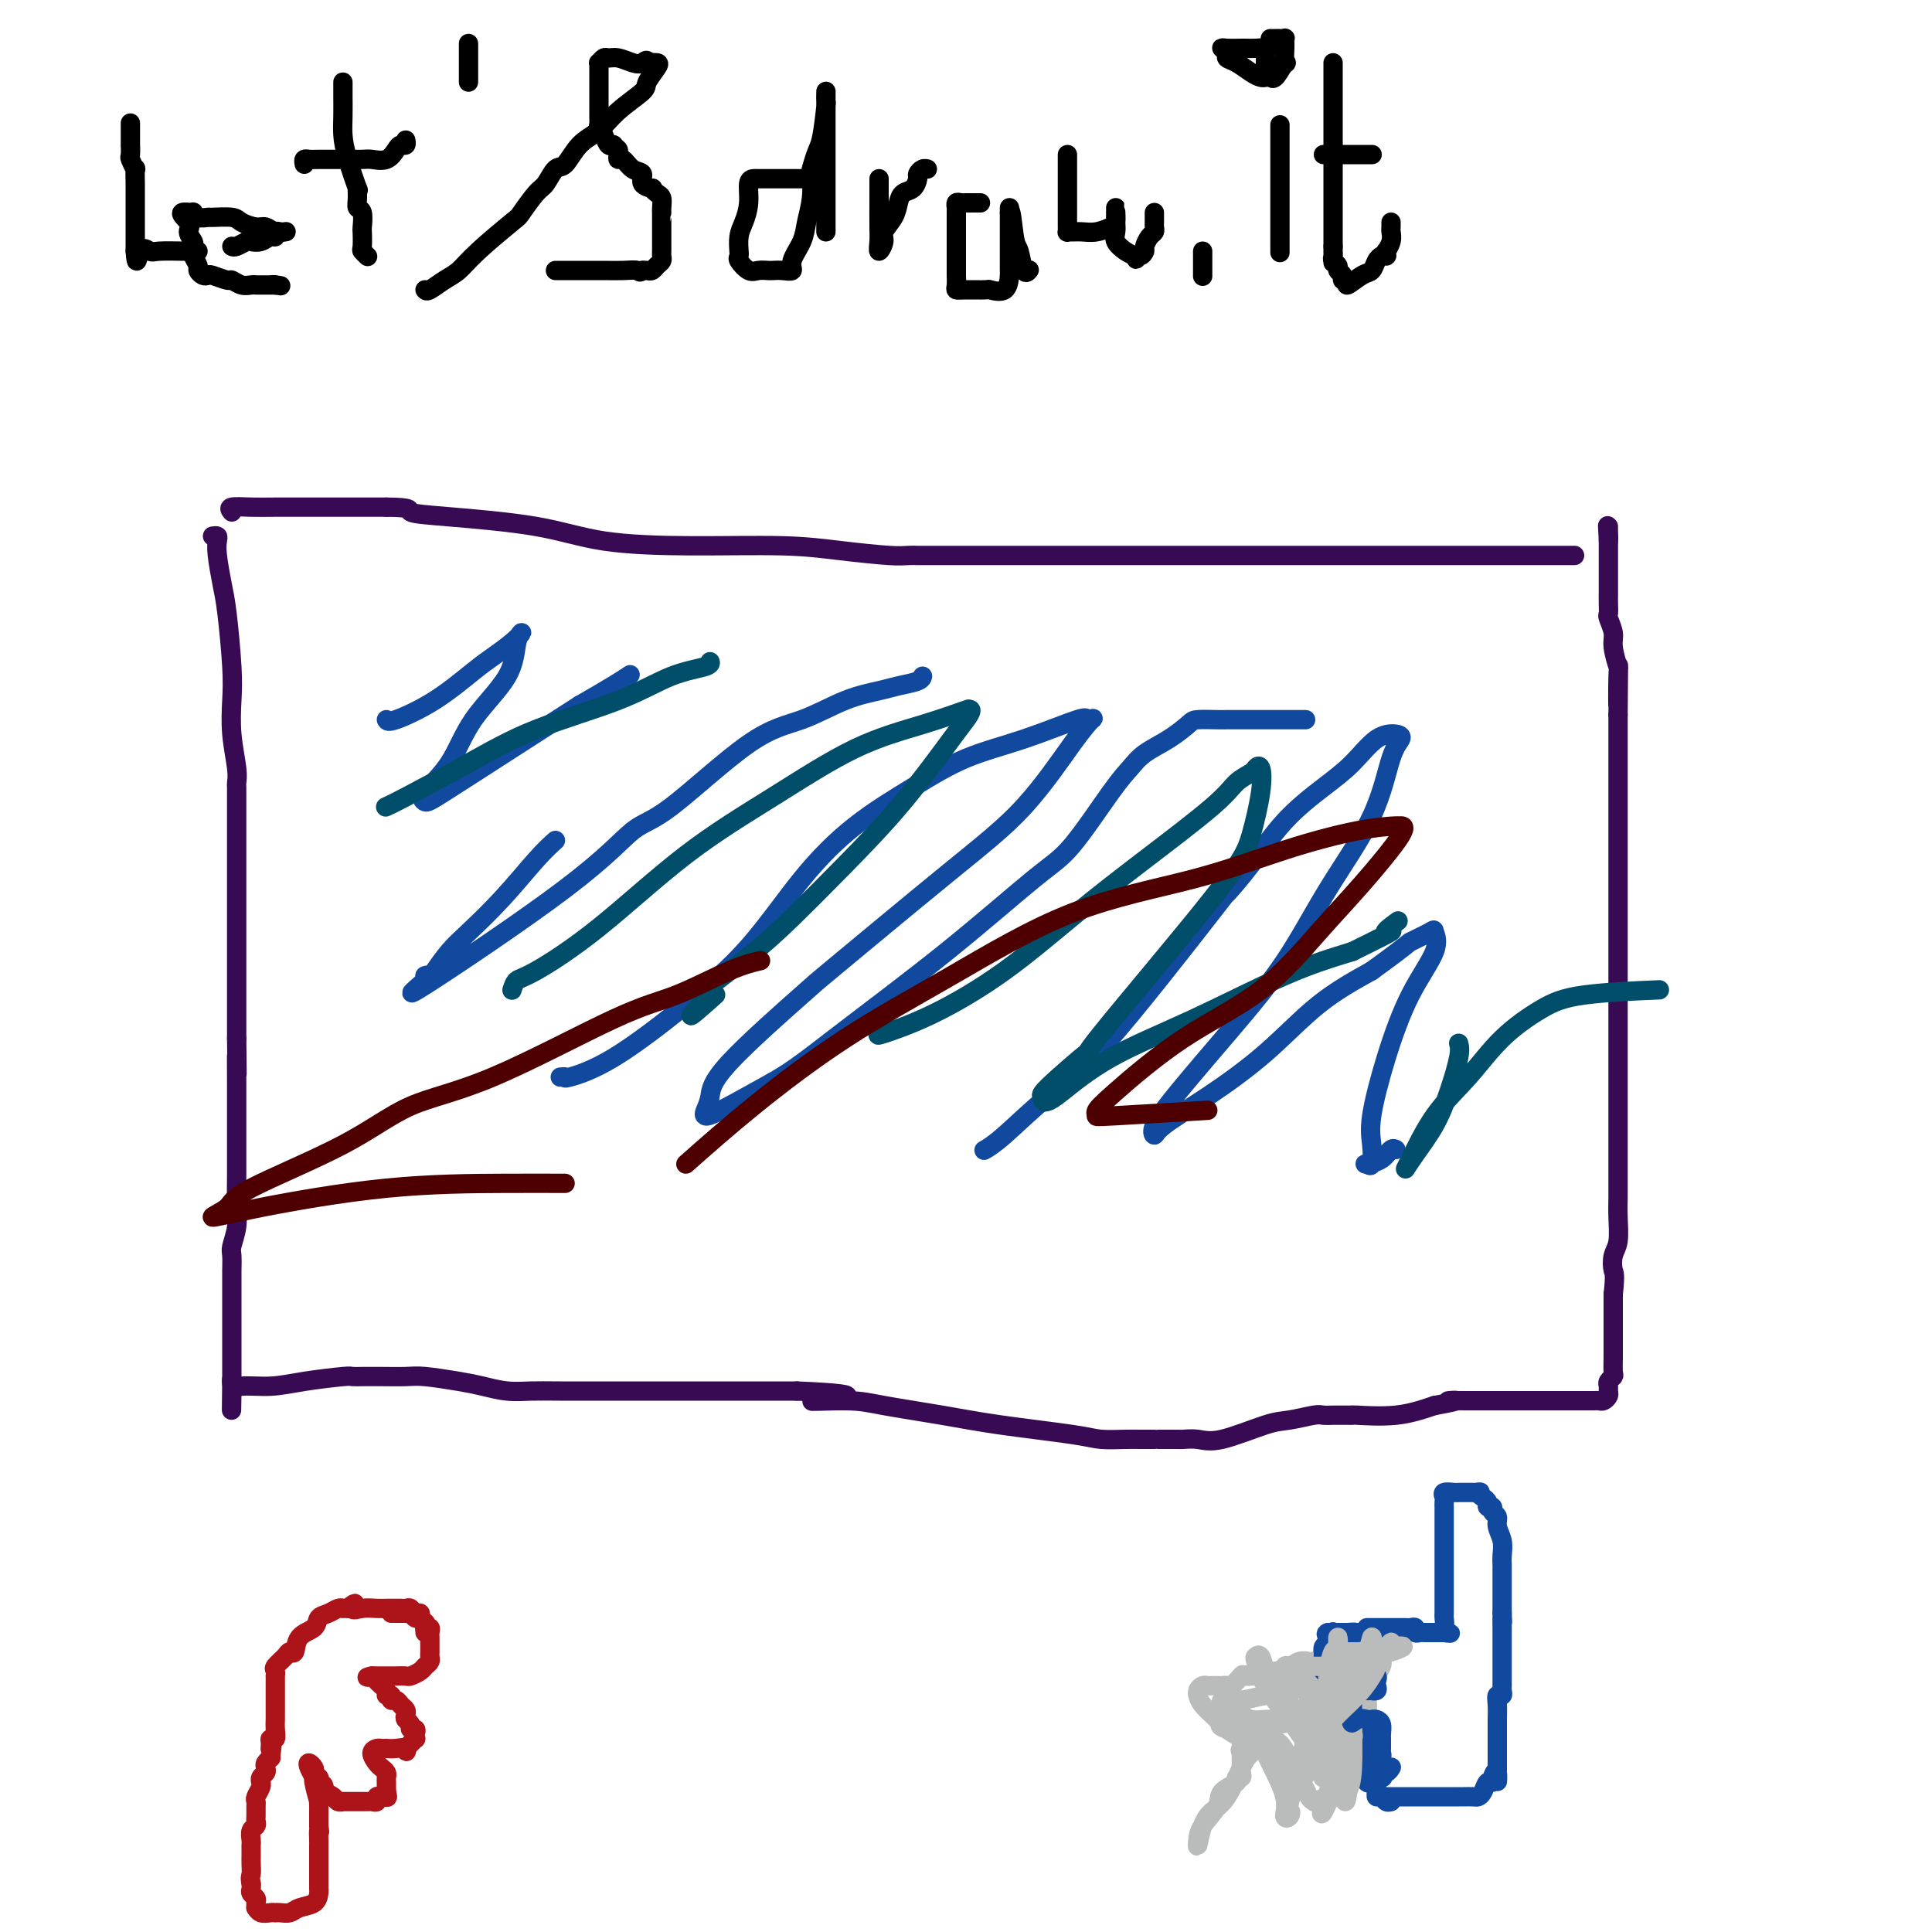 <svg viewBox='0 0 400 400' version='1.1' xmlns='http://www.w3.org/2000/svg' xmlns:xlink='http://www.w3.org/1999/xlink'><g fill='none' stroke='#000000' stroke-width='4' stroke-linecap='round' stroke-linejoin='round'><path d='M27,26c-0.001,-0.468 -0.001,-0.937 0,0c0.001,0.937 0.004,3.279 0,4c-0.004,0.721 -0.015,-0.177 0,0c0.015,0.177 0.057,1.431 0,2c-0.057,0.569 -0.211,0.453 0,1c0.211,0.547 0.789,1.756 1,2c0.211,0.244 0.057,-0.479 0,0c-0.057,0.479 -0.015,2.159 0,3c0.015,0.841 0.004,0.841 0,1c-0.004,0.159 -0.001,0.475 0,1c0.001,0.525 0.000,1.258 0,2c-0.000,0.742 -0.000,1.494 0,2c0.000,0.506 0.000,0.765 0,1c-0.000,0.235 -0.000,0.444 0,1c0.000,0.556 0.000,1.458 0,2c-0.000,0.542 -0.000,0.723 0,1c0.000,0.277 0.000,0.652 0,1c-0.000,0.348 -0.000,0.671 0,1c0.000,0.329 0.000,0.665 0,1'/><path d='M28,52c0.273,4.022 0.455,1.078 1,0c0.545,-1.078 1.451,-0.289 2,0c0.549,0.289 0.739,0.077 2,0c1.261,-0.077 3.592,-0.021 5,0c1.408,0.021 1.893,0.006 2,0c0.107,-0.006 -0.163,-0.001 0,0c0.163,0.001 0.761,0.000 1,0c0.239,-0.000 0.120,-0.000 0,0'/><path d='M48,51c0.214,0.111 0.428,0.222 1,0c0.572,-0.222 1.502,-0.776 2,-1c0.498,-0.224 0.563,-0.116 1,0c0.437,0.116 1.244,0.241 2,0c0.756,-0.241 1.460,-0.849 2,-1c0.540,-0.151 0.917,0.155 1,0c0.083,-0.155 -0.127,-0.773 0,-1c0.127,-0.227 0.592,-0.065 1,0c0.408,0.065 0.760,0.032 1,0c0.240,-0.032 0.369,-0.064 0,0c-0.369,0.064 -1.237,0.224 -2,0c-0.763,-0.224 -1.420,-0.830 -2,-1c-0.580,-0.170 -1.082,0.098 -2,0c-0.918,-0.098 -2.253,-0.561 -3,-1c-0.747,-0.439 -0.908,-0.853 -2,-1c-1.092,-0.147 -3.115,-0.025 -4,0c-0.885,0.025 -0.632,-0.046 -1,0c-0.368,0.046 -1.356,0.208 -2,0c-0.644,-0.208 -0.943,-0.787 -1,-1c-0.057,-0.213 0.126,-0.061 0,0c-0.126,0.061 -0.563,0.030 -1,0'/><path d='M39,44c-2.768,-0.413 -0.689,1.055 0,2c0.689,0.945 -0.013,1.365 0,2c0.013,0.635 0.739,1.483 1,2c0.261,0.517 0.055,0.702 0,1c-0.055,0.298 0.041,0.711 0,1c-0.041,0.289 -0.218,0.456 0,1c0.218,0.544 0.830,1.465 1,2c0.170,0.535 -0.101,0.683 0,1c0.101,0.317 0.576,0.802 1,1c0.424,0.198 0.799,0.109 1,0c0.201,-0.109 0.228,-0.240 1,0c0.772,0.240 2.288,0.849 3,1c0.712,0.151 0.621,-0.156 1,0c0.379,0.156 1.229,0.774 2,1c0.771,0.226 1.463,0.061 2,0c0.537,-0.061 0.917,-0.016 1,0c0.083,0.016 -0.133,0.004 0,0c0.133,-0.004 0.613,-0.001 1,0c0.387,0.001 0.681,0.000 1,0c0.319,-0.000 0.663,-0.000 1,0c0.337,0.000 0.669,0.000 1,0'/><path d='M57,59c2.178,0.311 0.622,0.089 0,0c-0.622,-0.089 -0.311,-0.044 0,0'/><path d='M71,17c0.001,0.828 0.002,1.656 0,2c-0.002,0.344 -0.007,0.202 0,1c0.007,0.798 0.026,2.534 0,4c-0.026,1.466 -0.098,2.661 0,4c0.098,1.339 0.365,2.821 1,5c0.635,2.179 1.638,5.054 2,6c0.362,0.946 0.083,-0.037 0,0c-0.083,0.037 0.030,1.093 0,2c-0.030,0.907 -0.204,1.665 0,2c0.204,0.335 0.786,0.246 1,1c0.214,0.754 0.061,2.349 0,3c-0.061,0.651 -0.030,0.357 0,1c0.030,0.643 0.060,2.224 0,3c-0.060,0.776 -0.208,0.747 0,1c0.208,0.253 0.774,0.786 1,1c0.226,0.214 0.113,0.107 0,0'/><path d='M63,34c-0.085,-0.423 -0.171,-0.845 0,-1c0.171,-0.155 0.597,-0.042 1,0c0.403,0.042 0.783,0.013 2,0c1.217,-0.013 3.271,-0.010 5,0c1.729,0.010 3.131,0.027 4,0c0.869,-0.027 1.203,-0.097 2,0c0.797,0.097 2.056,0.362 3,0c0.944,-0.362 1.573,-1.351 2,-2c0.427,-0.649 0.650,-0.957 1,-1c0.350,-0.043 0.825,0.181 1,0c0.175,-0.181 0.050,-0.766 0,-1c-0.050,-0.234 -0.025,-0.117 0,0'/><path d='M97,9c0.000,0.612 0.000,1.225 0,2c0.000,0.775 0.000,1.713 0,2c0.000,0.287 0.000,-0.077 0,0c-0.000,0.077 0.000,0.595 0,1c0.000,0.405 0.000,0.697 0,1c0.000,0.303 0.000,0.617 0,1c0.000,0.383 0.000,0.834 0,1c0.000,0.166 0.000,0.047 0,0c0.000,-0.047 0.000,-0.024 0,0'/><path d='M88,60c0.156,0.186 0.312,0.372 1,0c0.688,-0.372 1.909,-1.301 3,-2c1.091,-0.699 2.053,-1.168 3,-2c0.947,-0.832 1.878,-2.028 4,-4c2.122,-1.972 5.436,-4.722 7,-6c1.564,-1.278 1.377,-1.085 2,-2c0.623,-0.915 2.056,-2.937 3,-4c0.944,-1.063 1.400,-1.165 2,-2c0.600,-0.835 1.344,-2.403 2,-3c0.656,-0.597 1.224,-0.223 2,-1c0.776,-0.777 1.761,-2.707 3,-4c1.239,-1.293 2.731,-1.950 4,-3c1.269,-1.050 2.313,-2.491 4,-4c1.687,-1.509 4.016,-3.084 5,-4c0.984,-0.916 0.625,-1.173 1,-2c0.375,-0.827 1.486,-2.223 2,-3c0.514,-0.777 0.433,-0.936 0,-1c-0.433,-0.064 -1.216,-0.032 -2,0'/><path d='M134,13c0.009,-0.945 -0.470,-0.307 -1,0c-0.530,0.307 -1.113,0.282 -2,0c-0.887,-0.282 -2.080,-0.823 -3,-1c-0.920,-0.177 -1.567,0.008 -2,0c-0.433,-0.008 -0.652,-0.209 -1,0c-0.348,0.209 -0.825,0.830 -1,1c-0.175,0.170 -0.047,-0.110 0,0c0.047,0.110 0.013,0.611 0,1c-0.013,0.389 -0.003,0.667 0,1c0.003,0.333 0.001,0.723 0,1c-0.001,0.277 -0.000,0.442 0,1c0.000,0.558 0.000,1.510 0,2c-0.000,0.490 0.000,0.517 0,1c-0.000,0.483 -0.001,1.420 0,2c0.001,0.580 0.003,0.802 0,1c-0.003,0.198 -0.012,0.372 0,1c0.012,0.628 0.045,1.710 0,2c-0.045,0.290 -0.167,-0.211 0,0c0.167,0.211 0.622,1.134 1,2c0.378,0.866 0.679,1.676 1,2c0.321,0.324 0.660,0.162 1,0'/><path d='M127,30c0.688,0.803 0.908,0.811 1,1c0.092,0.189 0.057,0.561 0,1c-0.057,0.439 -0.137,0.947 0,1c0.137,0.053 0.489,-0.350 1,0c0.511,0.350 1.180,1.452 2,2c0.820,0.548 1.792,0.542 2,1c0.208,0.458 -0.347,1.379 0,2c0.347,0.621 1.596,0.944 2,1c0.404,0.056 -0.035,-0.153 0,0c0.035,0.153 0.545,0.668 1,1c0.455,0.332 0.854,0.482 1,1c0.146,0.518 0.039,1.404 0,2c-0.039,0.596 -0.010,0.900 0,1c0.010,0.100 0.003,-0.006 0,0c-0.003,0.006 -0.001,0.124 0,1c0.001,0.876 -0.000,2.511 0,3c0.000,0.489 0.001,-0.167 0,0c-0.001,0.167 -0.003,1.158 0,2c0.003,0.842 0.012,1.536 0,2c-0.012,0.464 -0.045,0.699 0,1c0.045,0.301 0.167,0.669 0,1c-0.167,0.331 -0.622,0.625 -1,1c-0.378,0.375 -0.679,0.832 -1,1c-0.321,0.168 -0.663,0.048 -1,0c-0.337,-0.048 -0.668,-0.024 -1,0'/><path d='M133,56c-0.709,0.619 -0.480,0.166 -1,0c-0.520,-0.166 -1.789,-0.044 -3,0c-1.211,0.044 -2.366,0.012 -4,0c-1.634,-0.012 -3.748,-0.003 -5,0c-1.252,0.003 -1.642,0.001 -2,0c-0.358,-0.001 -0.684,-0.000 -1,0c-0.316,0.000 -0.624,0.000 -1,0c-0.376,-0.000 -0.822,-0.000 -1,0c-0.178,0.000 -0.089,0.000 0,0'/><path d='M168,37c0.098,-0.000 0.197,-0.000 0,0c-0.197,0.000 -0.689,0.000 -1,0c-0.311,-0.000 -0.440,-0.000 -1,0c-0.560,0.000 -1.551,0.000 -2,0c-0.449,-0.000 -0.358,-0.000 -1,0c-0.642,0.000 -2.018,0.001 -3,0c-0.982,-0.001 -1.569,-0.003 -2,0c-0.431,0.003 -0.707,0.010 -1,0c-0.293,-0.010 -0.604,-0.037 -1,0c-0.396,0.037 -0.877,0.137 -1,1c-0.123,0.863 0.110,2.489 0,4c-0.110,1.511 -0.565,2.905 -1,4c-0.435,1.095 -0.850,1.889 -1,3c-0.150,1.111 -0.034,2.540 0,3c0.034,0.460 -0.013,-0.048 0,0c0.013,0.048 0.087,0.654 0,1c-0.087,0.346 -0.336,0.433 0,1c0.336,0.567 1.258,1.616 2,2c0.742,0.384 1.303,0.104 2,0c0.697,-0.104 1.530,-0.032 2,0c0.470,0.032 0.578,0.025 1,0c0.422,-0.025 1.160,-0.067 2,0c0.840,0.067 1.784,0.242 2,0c0.216,-0.242 -0.296,-0.902 0,-2c0.296,-1.098 1.399,-2.635 2,-4c0.601,-1.365 0.700,-2.560 1,-4c0.300,-1.440 0.800,-3.126 1,-5c0.200,-1.874 0.100,-3.937 0,-6'/><path d='M168,35c1.011,-3.880 1.539,-4.081 2,-6c0.461,-1.919 0.856,-5.555 1,-7c0.144,-1.445 0.039,-0.698 0,-1c-0.039,-0.302 -0.010,-1.652 0,-2c0.010,-0.348 0.003,0.308 0,1c-0.003,0.692 -0.001,1.422 0,3c0.001,1.578 0.000,4.006 0,7c-0.000,2.994 -0.000,6.554 0,9c0.000,2.446 0.000,3.779 0,5c-0.000,1.221 -0.000,2.329 0,3c0.000,0.671 0.000,0.906 0,1c-0.000,0.094 -0.000,0.047 0,0'/><path d='M182,37c0.000,0.757 0.000,1.514 0,2c-0.000,0.486 -0.001,0.700 0,1c0.001,0.300 0.005,0.687 0,2c-0.005,1.313 -0.017,3.552 0,5c0.017,1.448 0.064,2.106 0,3c-0.064,0.894 -0.238,2.024 0,2c0.238,-0.024 0.889,-1.201 1,-2c0.111,-0.799 -0.318,-1.221 0,-2c0.318,-0.779 1.381,-1.914 2,-3c0.619,-1.086 0.792,-2.122 1,-3c0.208,-0.878 0.451,-1.598 1,-2c0.549,-0.402 1.405,-0.486 2,-1c0.595,-0.514 0.930,-1.458 1,-2c0.070,-0.542 -0.125,-0.681 0,-1c0.125,-0.319 0.570,-0.817 1,-1c0.430,-0.183 0.847,-0.049 1,0c0.153,0.049 0.044,0.014 0,0c-0.044,-0.014 -0.022,-0.007 0,0'/><path d='M203,42c-0.190,-0.001 -0.380,-0.001 -1,0c-0.620,0.001 -1.669,0.004 -2,0c-0.331,-0.004 0.055,-0.015 0,0c-0.055,0.015 -0.551,0.054 -1,0c-0.449,-0.054 -0.852,-0.203 -1,0c-0.148,0.203 -0.040,0.759 0,1c0.040,0.241 0.011,0.168 0,1c-0.011,0.832 -0.003,2.569 0,4c0.003,1.431 -0.000,2.555 0,4c0.000,1.445 0.004,3.210 0,4c-0.004,0.790 -0.014,0.604 0,1c0.014,0.396 0.054,1.373 0,2c-0.054,0.627 -0.200,0.903 0,1c0.200,0.097 0.747,0.015 2,0c1.253,-0.015 3.211,0.036 4,0c0.789,-0.036 0.407,-0.160 1,0c0.593,0.160 2.159,0.603 3,0c0.841,-0.603 0.957,-2.252 1,-3c0.043,-0.748 0.011,-0.593 0,-1c-0.011,-0.407 -0.003,-1.375 0,-2c0.003,-0.625 0.001,-0.908 0,-2c-0.001,-1.092 -0.000,-2.994 0,-4c0.000,-1.006 0.000,-1.117 0,-2c-0.000,-0.883 -0.000,-2.538 0,-3c0.000,-0.462 0.000,0.269 0,1'/><path d='M209,44c0.332,-1.460 0.664,2.891 1,5c0.336,2.109 0.678,1.978 1,3c0.322,1.022 0.625,3.198 1,4c0.375,0.802 0.821,0.229 1,0c0.179,-0.229 0.089,-0.115 0,0'/><path d='M221,32c-0.000,0.296 -0.000,0.593 0,1c0.000,0.407 0.000,0.925 0,2c-0.000,1.075 -0.000,2.708 0,4c0.000,1.292 0.000,2.245 0,3c-0.000,0.755 -0.001,1.313 0,2c0.001,0.687 0.003,1.505 0,2c-0.003,0.495 -0.010,0.668 0,1c0.010,0.332 0.035,0.822 0,1c-0.035,0.178 -0.132,0.044 0,0c0.132,-0.044 0.494,0.001 1,0c0.506,-0.001 1.155,-0.047 2,0c0.845,0.047 1.887,0.186 3,0c1.113,-0.186 2.298,-0.696 3,-1c0.702,-0.304 0.920,-0.403 1,-1c0.080,-0.597 0.021,-1.692 0,-2c-0.021,-0.308 -0.006,0.172 0,0c0.006,-0.172 0.002,-0.997 0,-1c-0.002,-0.003 -0.002,0.814 0,1c0.002,0.186 0.006,-0.259 0,0c-0.006,0.259 -0.024,1.221 0,2c0.024,0.779 0.089,1.374 0,2c-0.089,0.626 -0.332,1.284 0,2c0.332,0.716 1.238,1.490 2,2c0.762,0.510 1.381,0.755 2,1'/><path d='M235,53c0.575,1.378 0.013,0.324 0,0c-0.013,-0.324 0.522,0.082 1,0c0.478,-0.082 0.899,-0.652 1,-1c0.101,-0.348 -0.116,-0.475 0,-1c0.116,-0.525 0.567,-1.450 1,-2c0.433,-0.550 0.848,-0.725 1,-1c0.152,-0.275 0.041,-0.648 0,-1c-0.041,-0.352 -0.011,-0.682 0,-1c0.011,-0.318 0.003,-0.624 0,-1c-0.003,-0.376 -0.001,-0.822 0,-1c0.001,-0.178 0.000,-0.089 0,0'/><path d='M249,52c0.000,0.324 0.000,0.648 0,1c0.000,0.352 0.000,0.734 0,1c0.000,0.266 -0.000,0.418 0,1c0.000,0.582 0.000,1.595 0,2c0.000,0.405 0.000,0.203 0,0'/><path d='M265,26c0.000,-0.138 0.000,-0.276 0,0c0.000,0.276 0.000,0.964 0,3c0.000,2.036 0.000,5.418 0,8c0.000,2.582 0.000,4.362 0,6c0.000,1.638 0.000,3.132 0,4c0.000,0.868 0.000,1.109 0,2c0.000,0.891 0.000,2.432 0,3c0.000,0.568 0.000,0.162 0,0c0.000,-0.162 0.000,-0.081 0,0'/><path d='M262,14c0.001,-0.447 0.002,-0.894 0,-1c-0.002,-0.106 -0.006,0.129 0,0c0.006,-0.129 0.023,-0.623 0,-1c-0.023,-0.377 -0.084,-0.637 0,-1c0.084,-0.363 0.314,-0.829 0,-1c-0.314,-0.171 -1.171,-0.047 -2,0c-0.829,0.047 -1.630,0.015 -2,0c-0.370,-0.015 -0.311,-0.015 -1,0c-0.689,0.015 -2.127,0.045 -3,0c-0.873,-0.045 -1.181,-0.163 -1,0c0.181,0.163 0.850,0.608 1,1c0.150,0.392 -0.220,0.732 0,1c0.220,0.268 1.029,0.463 2,1c0.971,0.537 2.105,1.414 3,2c0.895,0.586 1.552,0.881 2,1c0.448,0.119 0.687,0.063 1,0c0.313,-0.063 0.700,-0.132 1,0c0.300,0.132 0.514,0.466 1,0c0.486,-0.466 1.243,-1.733 2,-3'/><path d='M266,13c0.618,-0.315 0.163,0.399 0,0c-0.163,-0.399 -0.032,-1.911 0,-3c0.032,-1.089 -0.034,-1.756 0,-2c0.034,-0.244 0.166,-0.065 0,0c-0.166,0.065 -0.632,0.018 -1,0c-0.368,-0.018 -0.637,-0.005 -1,0c-0.363,0.005 -0.818,0.001 -1,0c-0.182,-0.001 -0.091,-0.001 0,0'/><path d='M276,13c0.000,0.834 0.000,1.668 0,2c0.000,0.332 0.000,0.163 0,1c0.000,0.837 0.000,2.681 0,4c0.000,1.319 0.000,2.115 0,3c0.000,0.885 0.000,1.861 0,3c0.000,1.139 0.000,2.441 0,3c-0.000,0.559 0.000,0.376 0,1c0.000,0.624 0.000,2.054 0,3c0.000,0.946 0.000,1.409 0,2c0.000,0.591 0.000,1.311 0,2c0.000,0.689 0.000,1.346 0,2c0.000,0.654 0.000,1.306 0,2c0.000,0.694 0.000,1.429 0,2c0.000,0.571 -0.000,0.979 0,1c0.000,0.021 0.000,-0.345 0,0c0.000,0.345 0.000,1.402 0,2c0.000,0.598 0.000,0.738 0,1c0.000,0.262 0.000,0.648 0,1c0.000,0.352 0.000,0.672 0,1c0.000,0.328 0.000,0.665 0,1c0.000,0.335 0.000,0.667 0,1'/><path d='M276,51c0.001,6.118 0.004,2.413 0,1c-0.004,-1.413 -0.016,-0.533 0,0c0.016,0.533 0.061,0.720 0,1c-0.061,0.280 -0.228,0.654 0,1c0.228,0.346 0.850,0.666 1,1c0.150,0.334 -0.173,0.684 0,1c0.173,0.316 0.840,0.600 1,1c0.160,0.400 -0.189,0.918 0,1c0.189,0.082 0.915,-0.272 1,0c0.085,0.272 -0.472,1.170 0,1c0.472,-0.170 1.972,-1.406 3,-2c1.028,-0.594 1.585,-0.544 2,-1c0.415,-0.456 0.690,-1.416 1,-2c0.310,-0.584 0.655,-0.792 1,-1'/><path d='M286,53c1.460,-0.552 1.109,0.070 1,0c-0.109,-0.070 0.023,-0.830 0,-1c-0.023,-0.170 -0.202,0.252 0,0c0.202,-0.252 0.786,-1.178 1,-2c0.214,-0.822 0.057,-1.540 0,-2c-0.057,-0.460 -0.015,-0.662 0,-1c0.015,-0.338 0.004,-0.811 0,-1c-0.004,-0.189 -0.002,-0.095 0,0'/><path d='M274,32c0.591,0.000 1.181,0.000 2,0c0.819,0.000 1.866,0.000 3,0c1.134,0.000 2.356,0.000 3,0c0.644,0.000 0.709,0.000 1,0c0.291,0.000 0.809,0.000 1,0c0.191,0.000 0.055,0.000 0,0c-0.055,0.000 -0.027,0.000 0,0'/></g>
<g fill='none' stroke='#370A53' stroke-width='4' stroke-linecap='round' stroke-linejoin='round'><path d='M48,106c-0.345,-0.423 -0.689,-0.845 0,-1c0.689,-0.155 2.413,-0.041 4,0c1.587,0.041 3.039,0.011 5,0c1.961,-0.011 4.433,-0.003 7,0c2.567,0.003 5.230,0.001 7,0c1.770,-0.001 2.649,-0.000 4,0c1.351,0.000 3.176,0.000 5,0'/><path d='M80,105c5.845,0.032 4.457,0.611 5,1c0.543,0.389 3.015,0.587 8,1c4.985,0.413 12.481,1.042 18,2c5.519,0.958 9.061,2.246 14,3c4.939,0.754 11.277,0.972 18,1c6.723,0.028 13.833,-0.136 19,0c5.167,0.136 8.392,0.572 12,1c3.608,0.428 7.601,0.847 10,1c2.399,0.153 3.205,0.041 4,0c0.795,-0.041 1.579,-0.011 2,0c0.421,0.011 0.478,0.003 1,0c0.522,-0.003 1.507,-0.001 3,0c1.493,0.001 3.493,0.000 6,0c2.507,-0.000 5.520,-0.000 8,0c2.480,0.000 4.426,0.000 9,0c4.574,-0.000 11.776,-0.000 17,0c5.224,0.000 8.472,0.000 12,0c3.528,-0.000 7.338,-0.000 11,0c3.662,0.000 7.176,0.000 10,0c2.824,-0.000 4.957,-0.000 7,0c2.043,0.000 3.995,0.000 5,0c1.005,-0.000 1.063,-0.000 2,0c0.937,0.000 2.754,0.000 4,0c1.246,-0.000 1.921,-0.000 3,0c1.079,0.000 2.561,0.000 5,0c2.439,-0.000 5.834,-0.000 9,0c3.166,0.000 6.102,0.000 10,0c3.898,-0.000 8.756,-0.000 11,0c2.244,0.000 1.873,0.000 2,0c0.127,-0.000 0.750,-0.000 1,0c0.250,0.000 0.125,0.000 0,0'/><path d='M44,111c0.416,-0.063 0.832,-0.127 1,0c0.168,0.127 0.087,0.444 0,1c-0.087,0.556 -0.181,1.350 0,3c0.181,1.650 0.636,4.157 1,6c0.364,1.843 0.637,3.021 1,6c0.363,2.979 0.815,7.758 1,11c0.185,3.242 0.102,4.948 0,7c-0.102,2.052 -0.224,4.451 0,7c0.224,2.549 0.792,5.247 1,7c0.208,1.753 0.056,2.562 0,3c-0.056,0.438 -0.015,0.504 0,1c0.015,0.496 0.004,1.422 0,2c-0.004,0.578 -0.001,0.808 0,2c0.001,1.192 0.000,3.347 0,5c-0.000,1.653 -0.000,2.805 0,4c0.000,1.195 0.000,2.435 0,4c-0.000,1.565 -0.000,3.457 0,5c0.000,1.543 0.000,2.738 0,4c-0.000,1.262 -0.000,2.591 0,4c0.000,1.409 0.000,2.897 0,4c-0.000,1.103 -0.000,1.820 0,3c0.000,1.180 0.000,2.821 0,4c-0.000,1.179 -0.000,1.894 0,3c0.000,1.106 0.000,2.602 0,4c-0.000,1.398 -0.000,2.699 0,4'/><path d='M49,215c0.155,12.580 0.041,5.530 0,4c-0.041,-1.530 -0.011,2.459 0,5c0.011,2.541 0.003,3.633 0,5c-0.003,1.367 -0.001,3.010 0,4c0.001,0.990 0.000,1.329 0,2c-0.000,0.671 0.000,1.675 0,2c-0.000,0.325 -0.000,-0.028 0,0c0.000,0.028 0.001,0.435 0,1c-0.001,0.565 -0.004,1.286 0,2c0.004,0.714 0.015,1.421 0,3c-0.015,1.579 -0.057,4.028 0,6c0.057,1.972 0.211,3.465 0,5c-0.211,1.535 -0.789,3.112 -1,4c-0.211,0.888 -0.057,1.087 0,2c0.057,0.913 0.015,2.539 0,3c-0.015,0.461 -0.004,-0.244 0,0c0.004,0.244 0.001,1.437 0,2c-0.001,0.563 -0.000,0.494 0,1c0.000,0.506 0.000,1.585 0,2c-0.000,0.415 -0.000,0.166 0,1c0.000,0.834 0.000,2.752 0,4c-0.000,1.248 -0.000,1.826 0,3c0.000,1.174 0.000,2.944 0,4c-0.000,1.056 -0.000,1.396 0,2c0.000,0.604 0.000,1.470 0,2c-0.000,0.530 -0.000,0.723 0,1c0.000,0.277 0.000,0.639 0,1'/><path d='M48,286c-0.143,11.209 0.001,3.733 0,1c-0.001,-2.733 -0.147,-0.722 0,0c0.147,0.722 0.588,0.155 2,0c1.412,-0.155 3.797,0.102 6,0c2.203,-0.102 4.224,-0.563 7,-1c2.776,-0.437 6.306,-0.849 8,-1c1.694,-0.151 1.552,-0.040 2,0c0.448,0.040 1.484,0.010 2,0c0.516,-0.010 0.511,0.000 1,0c0.489,-0.000 1.473,-0.011 3,0c1.527,0.011 3.597,0.045 5,0c1.403,-0.045 2.139,-0.170 4,0c1.861,0.170 4.848,0.634 7,1c2.152,0.366 3.470,0.634 5,1c1.530,0.366 3.272,0.830 5,1c1.728,0.170 3.441,0.046 5,0c1.559,-0.046 2.963,-0.012 6,0c3.037,0.012 7.706,0.003 12,0c4.294,-0.003 8.214,-0.001 12,0c3.786,0.001 7.437,0.000 10,0c2.563,-0.000 4.036,-0.000 6,0c1.964,0.000 4.418,0.000 6,0c1.582,-0.000 2.291,-0.000 3,0'/><path d='M165,288c18.729,0.772 7.053,1.701 4,2c-3.053,0.299 2.519,-0.033 6,0c3.481,0.033 4.873,0.429 8,1c3.127,0.571 7.989,1.316 12,2c4.011,0.684 7.171,1.308 12,2c4.829,0.692 11.329,1.453 15,2c3.671,0.547 4.515,0.878 6,1c1.485,0.122 3.612,0.033 5,0c1.388,-0.033 2.038,-0.009 3,0c0.962,0.009 2.237,0.002 3,0c0.763,-0.002 1.015,-0.000 1,0c-0.015,0.000 -0.297,-0.001 0,0c0.297,0.001 1.172,0.003 2,0c0.828,-0.003 1.607,-0.011 2,0c0.393,0.011 0.399,0.043 1,0c0.601,-0.043 1.796,-0.159 3,0c1.204,0.159 2.415,0.593 5,0c2.585,-0.593 6.542,-2.211 9,-3c2.458,-0.789 3.417,-0.747 5,-1c1.583,-0.253 3.789,-0.800 5,-1c1.211,-0.200 1.425,-0.054 2,0c0.575,0.054 1.510,0.014 2,0c0.490,-0.014 0.533,-0.002 1,0c0.467,0.002 1.357,-0.005 2,0c0.643,0.005 1.038,0.022 1,0c-0.038,-0.022 -0.510,-0.083 1,0c1.510,0.083 5.003,0.309 8,0c2.997,-0.309 5.499,-1.155 8,-2'/><path d='M297,291c7.370,-1.309 3.795,-1.083 3,-1c-0.795,0.083 1.189,0.022 2,0c0.811,-0.022 0.448,-0.006 1,0c0.552,0.006 2.021,0.002 3,0c0.979,-0.002 1.470,-0.000 2,0c0.530,0.000 1.099,0.000 2,0c0.901,-0.000 2.134,-0.000 3,0c0.866,0.000 1.366,0.000 2,0c0.634,-0.000 1.402,-0.000 3,0c1.598,0.000 4.025,0.000 6,0c1.975,-0.000 3.499,-0.000 4,0c0.501,0.000 -0.021,0.001 0,0c0.021,-0.001 0.584,-0.003 1,0c0.416,0.003 0.686,0.012 1,0c0.314,-0.012 0.673,-0.045 1,0c0.327,0.045 0.623,0.167 1,0c0.377,-0.167 0.837,-0.622 1,-1c0.163,-0.378 0.030,-0.677 0,-1c-0.030,-0.323 0.045,-0.670 0,-1c-0.045,-0.330 -0.208,-0.643 0,-1c0.208,-0.357 0.788,-0.760 1,-1c0.212,-0.240 0.057,-0.318 0,-1c-0.057,-0.682 -0.015,-1.967 0,-3c0.015,-1.033 0.004,-1.813 0,-3c-0.004,-1.187 -0.001,-2.781 0,-4c0.001,-1.219 0.000,-2.063 0,-3c-0.000,-0.937 -0.000,-1.969 0,-3'/><path d='M334,268c0.480,-4.385 0.181,-4.346 0,-5c-0.181,-0.654 -0.245,-2.001 0,-3c0.245,-0.999 0.798,-1.650 1,-3c0.202,-1.350 0.054,-3.400 0,-5c-0.054,-1.600 -0.015,-2.752 0,-4c0.015,-1.248 0.004,-2.593 0,-4c-0.004,-1.407 -0.001,-2.875 0,-4c0.001,-1.125 0.000,-1.908 0,-3c-0.000,-1.092 -0.000,-2.495 0,-4c0.000,-1.505 0.000,-3.112 0,-4c-0.000,-0.888 -0.000,-1.056 0,-2c0.000,-0.944 0.000,-2.662 0,-4c-0.000,-1.338 -0.000,-2.294 0,-3c0.000,-0.706 0.000,-1.161 0,-2c-0.000,-0.839 -0.000,-2.060 0,-3c0.000,-0.940 0.000,-1.597 0,-3c-0.000,-1.403 -0.000,-3.553 0,-5c0.000,-1.447 0.000,-2.192 0,-3c-0.000,-0.808 -0.000,-1.679 0,-3c0.000,-1.321 0.000,-3.092 0,-5c-0.000,-1.908 -0.000,-3.953 0,-6c0.000,-2.047 0.000,-4.097 0,-6c-0.000,-1.903 -0.000,-3.660 0,-5c0.000,-1.340 0.000,-2.263 0,-4c-0.000,-1.737 -0.000,-4.288 0,-6c0.000,-1.712 0.000,-2.584 0,-4c-0.000,-1.416 0.000,-3.377 0,-5c0.000,-1.623 0.000,-2.909 0,-4c0.000,-1.091 0.000,-1.986 0,-3c0.000,-1.014 0.000,-2.147 0,-3c0.000,-0.853 0.000,-1.427 0,-2'/><path d='M335,148c0.159,-18.958 0.058,-6.352 0,-3c-0.058,3.352 -0.072,-2.548 0,-5c0.072,-2.452 0.229,-1.454 0,-2c-0.229,-0.546 -0.846,-2.635 -1,-4c-0.154,-1.365 0.155,-2.004 0,-3c-0.155,-0.996 -0.774,-2.347 -1,-3c-0.226,-0.653 -0.061,-0.609 0,-1c0.061,-0.391 0.016,-1.218 0,-2c-0.016,-0.782 -0.004,-1.519 0,-2c0.004,-0.481 0.001,-0.708 0,-1c-0.001,-0.292 -0.000,-0.651 0,-1c0.000,-0.349 0.000,-0.689 0,-1c-0.000,-0.311 -0.000,-0.594 0,-1c0.000,-0.406 0.000,-0.936 0,-1c-0.000,-0.064 -0.000,0.337 0,0c0.000,-0.337 0.000,-1.414 0,-2c-0.000,-0.586 -0.000,-0.682 0,-1c0.000,-0.318 0.000,-0.858 0,-1c-0.000,-0.142 -0.000,0.116 0,0c0.000,-0.116 0.000,-0.604 0,-1c-0.000,-0.396 -0.000,-0.698 0,-1'/><path d='M333,112c-0.309,-5.751 -0.083,-2.129 0,-1c0.083,1.129 0.022,-0.233 0,-1c-0.022,-0.767 -0.006,-0.937 0,-1c0.006,-0.063 0.002,-0.018 0,0c-0.002,0.018 -0.001,0.009 0,0'/></g>
<g fill='none' stroke='#11499F' stroke-width='4' stroke-linecap='round' stroke-linejoin='round'><path d='M284,339c0.089,-0.423 0.179,-0.845 0,-1c-0.179,-0.155 -0.625,-0.042 -1,0c-0.375,0.042 -0.679,0.012 -1,0c-0.321,-0.012 -0.661,-0.006 -1,0'/><path d='M281,338c-0.812,-0.153 -1.342,-0.036 -2,0c-0.658,0.036 -1.444,-0.011 -2,0c-0.556,0.011 -0.882,0.078 -1,0c-0.118,-0.078 -0.030,-0.300 0,0c0.030,0.300 0.000,1.124 0,2c-0.000,0.876 0.028,1.804 0,2c-0.028,0.196 -0.112,-0.340 0,0c0.112,0.340 0.422,1.555 1,2c0.578,0.445 1.425,0.120 2,0c0.575,-0.120 0.879,-0.034 1,0c0.121,0.034 0.061,0.017 0,0'/><path d='M280,344c0.858,0.260 1.004,-0.088 1,0c-0.004,0.088 -0.158,0.614 0,1c0.158,0.386 0.628,0.633 1,1c0.372,0.367 0.647,0.855 1,1c0.353,0.145 0.786,-0.052 1,0c0.214,0.052 0.211,0.353 0,1c-0.211,0.647 -0.630,1.641 -1,2c-0.370,0.359 -0.691,0.082 -1,0c-0.309,-0.082 -0.607,0.031 -1,0c-0.393,-0.031 -0.879,-0.204 -1,0c-0.121,0.204 0.125,0.786 0,1c-0.125,0.214 -0.622,0.060 -1,0c-0.378,-0.060 -0.637,-0.026 -1,0c-0.363,0.026 -0.828,0.046 -1,0c-0.172,-0.046 -0.049,-0.156 0,0c0.049,0.156 0.025,0.578 0,1'/><path d='M277,352c-1.085,0.740 -0.297,0.591 0,1c0.297,0.409 0.103,1.378 0,2c-0.103,0.622 -0.116,0.899 0,1c0.116,0.101 0.360,0.026 1,0c0.640,-0.026 1.677,-0.003 2,0c0.323,0.003 -0.067,-0.014 0,0c0.067,0.014 0.592,0.059 1,0c0.408,-0.059 0.698,-0.223 1,0c0.302,0.223 0.617,0.834 1,1c0.383,0.166 0.835,-0.113 1,0c0.165,0.113 0.044,0.618 0,1c-0.044,0.382 -0.012,0.641 0,1c0.012,0.359 0.003,0.817 0,1c-0.003,0.183 -0.002,0.092 0,0'/><path d='M284,360c1.086,1.415 0.302,0.953 0,1c-0.302,0.047 -0.123,0.604 0,1c0.123,0.396 0.190,0.631 0,1c-0.190,0.369 -0.636,0.871 -1,1c-0.364,0.129 -0.645,-0.116 -1,0c-0.355,0.116 -0.785,0.591 -1,1c-0.215,0.409 -0.216,0.752 0,1c0.216,0.248 0.649,0.403 1,1c0.351,0.597 0.619,1.638 1,2c0.381,0.362 0.875,0.045 1,0c0.125,-0.045 -0.120,0.180 0,0c0.120,-0.180 0.606,-0.766 1,-1c0.394,-0.234 0.697,-0.117 1,0'/><path d='M286,368c0.729,0.221 0.052,-0.725 0,-1c-0.052,-0.275 0.522,0.122 1,0c0.478,-0.122 0.859,-0.764 1,-1c0.141,-0.236 0.040,-0.068 0,0c-0.040,0.068 -0.020,0.034 0,0'/><path d='M283,337c0.447,-0.000 0.893,-0.000 1,0c0.107,0.000 -0.126,0.000 0,0c0.126,-0.000 0.611,-0.000 1,0c0.389,0.000 0.682,0.000 1,0c0.318,-0.000 0.663,-0.000 1,0c0.337,0.000 0.667,0.000 1,0c0.333,-0.000 0.667,-0.001 1,0c0.333,0.001 0.663,0.004 1,0c0.337,-0.004 0.682,-0.015 1,0c0.318,0.015 0.610,0.057 1,0c0.390,-0.057 0.879,-0.211 1,0c0.121,0.211 -0.126,0.789 0,1c0.126,0.211 0.626,0.057 1,0c0.374,-0.057 0.621,-0.015 1,0c0.379,0.015 0.889,0.004 1,0c0.111,-0.004 -0.177,-0.001 0,0c0.177,0.001 0.821,0.000 1,0c0.179,-0.000 -0.106,-0.000 0,0c0.106,0.000 0.602,0.000 1,0c0.398,-0.000 0.699,-0.000 1,0'/><path d='M299,338c2.475,0.186 0.663,0.150 0,0c-0.663,-0.150 -0.178,-0.415 0,-1c0.178,-0.585 0.048,-1.488 0,-2c-0.048,-0.512 -0.013,-0.631 0,-1c0.013,-0.369 0.003,-0.988 0,-2c-0.003,-1.012 -0.001,-2.417 0,-3c0.001,-0.583 0.000,-0.345 0,-1c-0.000,-0.655 -0.000,-2.203 0,-3c0.000,-0.797 0.000,-0.841 0,-1c-0.000,-0.159 -0.000,-0.431 0,-1c0.000,-0.569 0.000,-1.434 0,-2c-0.000,-0.566 0.000,-0.833 0,-1c-0.000,-0.167 -0.000,-0.235 0,-1c0.000,-0.765 0.000,-2.229 0,-3c-0.000,-0.771 -0.000,-0.851 0,-1c0.000,-0.149 0.001,-0.368 0,-1c-0.001,-0.632 -0.002,-1.676 0,-2c0.002,-0.324 0.007,0.071 0,0c-0.007,-0.071 -0.027,-0.607 0,-1c0.027,-0.393 0.101,-0.641 0,-1c-0.101,-0.359 -0.378,-0.828 0,-1c0.378,-0.172 1.411,-0.046 2,0c0.589,0.046 0.735,0.012 1,0c0.265,-0.012 0.648,-0.003 1,0c0.352,0.003 0.672,0.001 1,0c0.328,-0.001 0.665,-0.000 1,0c0.335,0.000 0.667,0.000 1,0'/><path d='M306,309c1.040,-0.049 0.139,-0.172 0,0c-0.139,0.172 0.483,0.638 1,1c0.517,0.362 0.927,0.621 1,1c0.073,0.379 -0.192,0.877 0,1c0.192,0.123 0.840,-0.130 1,0c0.160,0.130 -0.167,0.643 0,1c0.167,0.357 0.829,0.557 1,1c0.171,0.443 -0.150,1.128 0,2c0.150,0.872 0.772,1.931 1,3c0.228,1.069 0.061,2.150 0,3c-0.061,0.850 -0.016,1.470 0,2c0.016,0.530 0.004,0.970 0,1c-0.004,0.030 -0.001,-0.349 0,0c0.001,0.349 0.000,1.428 0,2c-0.000,0.572 -0.000,0.638 0,1c0.000,0.362 0.000,1.021 0,2c-0.000,0.979 -0.000,2.280 0,3c0.000,0.720 0.000,0.860 0,1'/><path d='M311,334c0.155,3.240 0.041,1.340 0,1c-0.041,-0.340 -0.011,0.878 0,2c0.011,1.122 0.003,2.146 0,3c-0.003,0.854 -0.001,1.538 0,2c0.001,0.462 0.000,0.702 0,1c-0.000,0.298 -0.000,0.653 0,1c0.000,0.347 -0.000,0.684 0,1c0.000,0.316 0.000,0.609 0,1c-0.000,0.391 -0.000,0.878 0,1c0.000,0.122 0.001,-0.121 0,0c-0.001,0.121 -0.004,0.605 0,1c0.004,0.395 0.015,0.699 0,1c-0.015,0.301 -0.057,0.598 0,1c0.057,0.402 0.211,0.908 0,1c-0.211,0.092 -0.789,-0.230 -1,0c-0.211,0.230 -0.057,1.011 0,2c0.057,0.989 0.015,2.187 0,3c-0.015,0.813 -0.004,1.240 0,2c0.004,0.760 0.001,1.853 0,3c-0.001,1.147 -0.000,2.347 0,3c0.000,0.653 0.000,0.758 0,1c-0.000,0.242 -0.000,0.621 0,1'/><path d='M310,366c-0.091,5.135 0.183,1.971 0,1c-0.183,-0.971 -0.823,0.251 -1,1c-0.177,0.749 0.108,1.024 0,1c-0.108,-0.024 -0.610,-0.346 -1,0c-0.390,0.346 -0.669,1.361 -1,2c-0.331,0.639 -0.714,0.903 -1,1c-0.286,0.097 -0.473,0.026 -1,0c-0.527,-0.026 -1.392,-0.007 -2,0c-0.608,0.007 -0.960,0.002 -1,0c-0.040,-0.002 0.232,-0.000 0,0c-0.232,0.000 -0.966,0.000 -2,0c-1.034,-0.000 -2.367,-0.000 -3,0c-0.633,0.000 -0.565,0.000 -1,0c-0.435,-0.000 -1.374,-0.000 -2,0c-0.626,0.000 -0.940,0.000 -1,0c-0.060,-0.000 0.134,-0.000 0,0c-0.134,0.000 -0.595,0.000 -1,0c-0.405,-0.000 -0.753,-0.000 -1,0c-0.247,0.000 -0.392,0.000 -1,0c-0.608,-0.000 -1.678,-0.000 -2,0c-0.322,0.000 0.106,0.000 0,0c-0.106,-0.000 -0.744,-0.000 -1,0c-0.256,0.000 -0.128,0.000 0,0'/></g>
<g fill='none' stroke='#AD1419' stroke-width='4' stroke-linecap='round' stroke-linejoin='round'><path d='M81,334c0.726,0.002 1.451,0.005 2,0c0.549,-0.005 0.920,-0.016 1,0c0.080,0.016 -0.133,0.061 0,0c0.133,-0.061 0.610,-0.228 1,0c0.390,0.228 0.692,0.850 1,1c0.308,0.150 0.622,-0.171 1,0c0.378,0.171 0.819,0.833 1,1c0.181,0.167 0.101,-0.162 0,0c-0.101,0.162 -0.223,0.816 0,1c0.223,0.184 0.792,-0.102 1,0c0.208,0.102 0.056,0.591 0,1c-0.056,0.409 -0.014,0.740 0,1c0.014,0.260 0.000,0.451 0,1c-0.000,0.549 0.012,1.456 0,2c-0.012,0.544 -0.049,0.724 0,1c0.049,0.276 0.183,0.648 0,1c-0.183,0.352 -0.682,0.683 -1,1c-0.318,0.317 -0.456,0.621 -1,1c-0.544,0.379 -1.493,0.834 -2,1c-0.507,0.166 -0.572,0.045 -1,0c-0.428,-0.045 -1.218,-0.012 -2,0c-0.782,0.012 -1.557,0.003 -2,0c-0.443,-0.003 -0.555,-0.001 -1,0c-0.445,0.001 -1.222,0.000 -2,0'/><path d='M77,347c-1.883,0.586 -0.592,0.051 0,0c0.592,-0.051 0.483,0.383 1,1c0.517,0.617 1.658,1.418 2,2c0.342,0.582 -0.116,0.943 0,1c0.116,0.057 0.805,-0.192 1,0c0.195,0.192 -0.105,0.825 0,1c0.105,0.175 0.616,-0.108 1,0c0.384,0.108 0.643,0.606 1,1c0.357,0.394 0.813,0.684 1,1c0.187,0.316 0.107,0.658 0,1c-0.107,0.342 -0.239,0.683 0,1c0.239,0.317 0.848,0.611 1,1c0.152,0.389 -0.155,0.874 0,1c0.155,0.126 0.771,-0.107 1,0c0.229,0.107 0.073,0.554 0,1c-0.073,0.446 -0.061,0.893 0,1c0.061,0.107 0.170,-0.125 0,0c-0.170,0.125 -0.620,0.607 -1,1c-0.380,0.393 -0.690,0.696 -1,1'/><path d='M84,362c0.088,1.238 0.308,0.332 0,0c-0.308,-0.332 -1.143,-0.089 -2,0c-0.857,0.089 -1.737,0.026 -2,0c-0.263,-0.026 0.090,-0.014 0,0c-0.090,0.014 -0.624,0.031 -1,0c-0.376,-0.031 -0.594,-0.110 -1,0c-0.406,0.110 -0.998,0.411 -1,1c-0.002,0.589 0.588,1.468 1,2c0.412,0.532 0.646,0.716 1,1c0.354,0.284 0.827,0.668 1,1c0.173,0.332 0.046,0.614 0,1c-0.046,0.386 -0.012,0.877 0,1c0.012,0.123 0.003,-0.121 0,0c-0.003,0.121 -0.001,0.606 0,1c0.001,0.394 0.000,0.697 0,1'/><path d='M80,371c0.452,1.465 0.084,1.128 0,1c-0.084,-0.128 0.118,-0.049 0,0c-0.118,0.049 -0.556,0.066 -1,0c-0.444,-0.066 -0.894,-0.214 -1,0c-0.106,0.214 0.132,0.789 0,1c-0.132,0.211 -0.633,0.056 -1,0c-0.367,-0.056 -0.599,-0.014 -1,0c-0.401,0.014 -0.971,0.001 -2,0c-1.029,-0.001 -2.516,0.011 -3,0c-0.484,-0.011 0.035,-0.044 0,0c-0.035,0.044 -0.625,0.166 -1,0c-0.375,-0.166 -0.536,-0.619 -1,-1c-0.464,-0.381 -1.232,-0.691 -2,-1'/><path d='M67,371c-1.952,-0.161 -0.330,-0.564 0,-1c0.330,-0.436 -0.630,-0.904 -1,-1c-0.370,-0.096 -0.151,0.182 0,0c0.151,-0.182 0.233,-0.824 0,-1c-0.233,-0.176 -0.782,0.112 -1,0c-0.218,-0.112 -0.107,-0.625 0,-1c0.107,-0.375 0.210,-0.612 0,-1c-0.210,-0.388 -0.732,-0.926 -1,-1c-0.268,-0.074 -0.282,0.315 0,1c0.282,0.685 0.860,1.665 1,2c0.140,0.335 -0.159,0.026 0,1c0.159,0.974 0.775,3.230 1,4c0.225,0.770 0.060,0.054 0,0c-0.060,-0.054 -0.016,0.552 0,1c0.016,0.448 0.004,0.736 0,1c-0.004,0.264 -0.001,0.504 0,1c0.001,0.496 0.001,1.248 0,2'/><path d='M66,378c0.309,2.134 0.083,0.967 0,1c-0.083,0.033 -0.022,1.264 0,2c0.022,0.736 0.006,0.975 0,1c-0.006,0.025 -0.002,-0.166 0,0c0.002,0.166 0.000,0.687 0,1c-0.000,0.313 -0.000,0.416 0,1c0.000,0.584 0.000,1.648 0,2c-0.000,0.352 0.000,-0.007 0,0c-0.000,0.007 -0.000,0.380 0,1c0.000,0.620 0.000,1.489 0,2c-0.000,0.511 -0.001,0.666 0,1c0.001,0.334 0.005,0.849 0,1c-0.005,0.151 -0.017,-0.061 0,0c0.017,0.061 0.065,0.395 0,1c-0.065,0.605 -0.242,1.483 -1,2c-0.758,0.517 -2.097,0.675 -3,1c-0.903,0.325 -1.368,0.819 -2,1c-0.632,0.181 -1.430,0.050 -2,0c-0.570,-0.050 -0.913,-0.017 -1,0c-0.087,0.017 0.082,0.020 0,0c-0.082,-0.020 -0.415,-0.061 -1,0c-0.585,0.061 -1.424,0.224 -2,0c-0.576,-0.224 -0.890,-0.833 -1,-1c-0.110,-0.167 -0.015,0.110 0,0c0.015,-0.110 -0.048,-0.607 0,-1c0.048,-0.393 0.209,-0.683 0,-1c-0.209,-0.317 -0.787,-0.662 -1,-1c-0.213,-0.338 -0.061,-0.668 0,-1c0.061,-0.332 0.030,-0.666 0,-1'/><path d='M52,390c-0.309,-1.289 -0.083,-1.511 0,-2c0.083,-0.489 0.023,-1.243 0,-2c-0.023,-0.757 -0.007,-1.516 0,-2c0.007,-0.484 0.006,-0.693 0,-1c-0.006,-0.307 -0.016,-0.712 0,-1c0.016,-0.288 0.057,-0.457 0,-1c-0.057,-0.543 -0.211,-1.459 0,-2c0.211,-0.541 0.789,-0.709 1,-1c0.211,-0.291 0.056,-0.707 0,-1c-0.056,-0.293 -0.011,-0.463 0,-1c0.011,-0.537 -0.011,-1.440 0,-2c0.011,-0.560 0.056,-0.776 0,-1c-0.056,-0.224 -0.212,-0.455 0,-1c0.212,-0.545 0.793,-1.403 1,-2c0.207,-0.597 0.042,-0.934 0,-1c-0.042,-0.066 0.040,0.137 0,0c-0.040,-0.137 -0.203,-0.615 0,-1c0.203,-0.385 0.773,-0.678 1,-1c0.227,-0.322 0.112,-0.674 0,-1c-0.112,-0.326 -0.223,-0.626 0,-1c0.223,-0.374 0.778,-0.821 1,-1c0.222,-0.179 0.111,-0.089 0,0'/><path d='M56,364c0.614,-4.432 0.151,-2.514 0,-2c-0.151,0.514 0.012,-0.378 0,-1c-0.012,-0.622 -0.199,-0.975 0,-1c0.199,-0.025 0.785,0.277 1,0c0.215,-0.277 0.057,-1.135 0,-2c-0.057,-0.865 -0.015,-1.738 0,-2c0.015,-0.262 0.004,0.085 0,0c-0.004,-0.085 -0.001,-0.604 0,-1c0.001,-0.396 0.000,-0.669 0,-1c-0.000,-0.331 -0.000,-0.718 0,-1c0.000,-0.282 0.000,-0.458 0,-1c-0.000,-0.542 -0.000,-1.451 0,-2c0.000,-0.549 0.001,-0.739 0,-1c-0.001,-0.261 -0.002,-0.594 0,-1c0.002,-0.406 0.007,-0.886 0,-1c-0.007,-0.114 -0.027,0.137 0,0c0.027,-0.137 0.102,-0.661 0,-1c-0.102,-0.339 -0.380,-0.493 0,-1c0.380,-0.507 1.419,-1.367 2,-2c0.581,-0.633 0.704,-1.038 1,-1c0.296,0.038 0.765,0.519 1,0c0.235,-0.519 0.238,-2.038 1,-3c0.762,-0.962 2.285,-1.368 3,-2c0.715,-0.632 0.622,-1.490 1,-2c0.378,-0.510 1.228,-0.673 2,-1c0.772,-0.327 1.465,-0.820 2,-1c0.535,-0.180 0.913,-0.049 1,0c0.087,0.049 -0.118,0.014 0,0c0.118,-0.014 0.559,-0.007 1,0'/><path d='M72,333c2.465,-2.011 1.128,-0.539 1,0c-0.128,0.539 0.953,0.144 2,0c1.047,-0.144 2.059,-0.039 3,0c0.941,0.039 1.810,0.011 2,0c0.190,-0.011 -0.300,-0.004 0,0c0.300,0.004 1.389,0.005 2,0c0.611,-0.005 0.742,-0.016 1,0c0.258,0.016 0.642,0.060 1,0c0.358,-0.060 0.688,-0.223 1,0c0.312,0.223 0.605,0.833 1,1c0.395,0.167 0.890,-0.109 1,0c0.110,0.109 -0.167,0.604 0,1c0.167,0.396 0.777,0.694 1,1c0.223,0.306 0.060,0.621 0,1c-0.060,0.379 -0.017,0.823 0,1c0.017,0.177 0.009,0.089 0,0'/></g>
<g fill='none' stroke='#BABBBB' stroke-width='4' stroke-linecap='round' stroke-linejoin='round'><path d='M262,358c-0.080,0.388 -0.160,0.775 0,1c0.160,0.225 0.559,0.286 0,1c-0.559,0.714 -2.076,2.079 -3,3c-0.924,0.921 -1.257,1.397 -2,3c-0.743,1.603 -1.898,4.333 -3,6c-1.102,1.667 -2.151,2.271 -3,3c-0.849,0.729 -1.498,1.584 -2,3c-0.502,1.416 -0.855,3.393 -1,4c-0.145,0.607 -0.080,-0.155 0,-1c0.080,-0.845 0.174,-1.771 1,-3c0.826,-1.229 2.383,-2.759 3,-4c0.617,-1.241 0.295,-2.192 1,-3c0.705,-0.808 2.438,-1.473 3,-2c0.562,-0.527 -0.045,-0.915 0,-1c0.045,-0.085 0.744,0.132 1,0c0.256,-0.132 0.069,-0.613 0,-1c-0.069,-0.387 -0.018,-0.681 0,-1c0.018,-0.319 0.005,-0.663 0,-1c-0.005,-0.337 -0.001,-0.668 0,-1c0.001,-0.332 0.001,-0.666 0,-1'/><path d='M257,363c1.400,-3.178 0.400,-1.622 0,-1c-0.400,0.622 -0.200,0.311 0,0'/><path d='M257,361c0.301,-0.237 0.602,-0.474 0,-1c-0.602,-0.526 -2.109,-1.342 -3,-2c-0.891,-0.658 -1.168,-1.160 -2,-2c-0.832,-0.840 -2.220,-2.019 -3,-3c-0.780,-0.981 -0.952,-1.766 -1,-2c-0.048,-0.234 0.029,0.081 0,0c-0.029,-0.081 -0.162,-0.558 0,-1c0.162,-0.442 0.621,-0.850 1,-1c0.379,-0.150 0.679,-0.041 1,0c0.321,0.041 0.662,0.013 1,0c0.338,-0.013 0.672,-0.011 1,0c0.328,0.011 0.649,0.031 1,0c0.351,-0.031 0.733,-0.111 1,0c0.267,0.111 0.418,0.415 1,0c0.582,-0.415 1.595,-1.547 2,-2c0.405,-0.453 0.203,-0.226 0,0'/><path d='M257,347c1.567,-0.464 0.983,-0.124 1,0c0.017,0.124 0.634,0.033 1,0c0.366,-0.033 0.479,-0.007 1,0c0.521,0.007 1.449,-0.006 2,0c0.551,0.006 0.724,0.031 1,0c0.276,-0.031 0.654,-0.117 1,0c0.346,0.117 0.660,0.438 1,0c0.340,-0.438 0.706,-1.633 1,-2c0.294,-0.367 0.516,0.095 1,0c0.484,-0.095 1.230,-0.747 2,-1c0.770,-0.253 1.565,-0.106 2,0c0.435,0.106 0.512,0.172 1,0c0.488,-0.172 1.388,-0.582 2,-1c0.612,-0.418 0.938,-0.844 1,-1c0.062,-0.156 -0.138,-0.042 0,0c0.138,0.042 0.615,0.011 1,0c0.385,-0.011 0.677,-0.003 1,0c0.323,0.003 0.678,0.001 1,0c0.322,-0.001 0.611,-0.000 1,0c0.389,0.000 0.880,0.001 1,0c0.120,-0.001 -0.129,-0.003 0,0c0.129,0.003 0.637,0.010 1,0c0.363,-0.010 0.581,-0.039 1,0c0.419,0.039 1.040,0.144 2,0c0.960,-0.144 2.258,-0.539 3,-1c0.742,-0.461 0.926,-0.989 1,-1c0.074,-0.011 0.037,0.494 0,1'/><path d='M288,341c4.838,-0.691 1.432,0.581 0,1c-1.432,0.419 -0.890,-0.014 -1,0c-0.110,0.014 -0.870,0.476 -1,1c-0.130,0.524 0.371,1.109 0,2c-0.371,0.891 -1.615,2.088 -2,3c-0.385,0.912 0.090,1.540 0,2c-0.090,0.460 -0.746,0.754 -1,1c-0.254,0.246 -0.105,0.445 0,1c0.105,0.555 0.168,1.468 0,2c-0.168,0.532 -0.567,0.685 -1,1c-0.433,0.315 -0.901,0.792 -1,1c-0.099,0.208 0.171,0.148 0,0c-0.171,-0.148 -0.785,-0.384 -1,0c-0.215,0.384 -0.033,1.386 0,2c0.033,0.614 -0.085,0.838 0,1c0.085,0.162 0.373,0.260 0,1c-0.373,0.740 -1.406,2.120 -2,3c-0.594,0.880 -0.747,1.258 -1,2c-0.253,0.742 -0.604,1.848 -1,3c-0.396,1.152 -0.837,2.348 -1,3c-0.163,0.652 -0.046,0.758 0,1c0.046,0.242 0.023,0.621 0,1'/><path d='M275,373c-2.190,4.953 -1.164,1.335 -1,0c0.164,-1.335 -0.534,-0.386 -1,0c-0.466,0.386 -0.698,0.209 -1,0c-0.302,-0.209 -0.672,-0.451 -1,-1c-0.328,-0.549 -0.612,-1.404 -1,-2c-0.388,-0.596 -0.878,-0.933 -1,-1c-0.122,-0.067 0.126,0.137 0,0c-0.126,-0.137 -0.625,-0.613 -1,-1c-0.375,-0.387 -0.626,-0.685 -1,-1c-0.374,-0.315 -0.870,-0.649 -1,-1c-0.130,-0.351 0.105,-0.720 0,-1c-0.105,-0.280 -0.549,-0.471 -1,-1c-0.451,-0.529 -0.908,-1.395 -1,-2c-0.092,-0.605 0.183,-0.950 0,-1c-0.183,-0.050 -0.822,0.193 -1,0c-0.178,-0.193 0.107,-0.822 0,-1c-0.107,-0.178 -0.606,0.097 -1,0c-0.394,-0.097 -0.683,-0.565 -1,-1c-0.317,-0.435 -0.662,-0.839 -1,-1c-0.338,-0.161 -0.669,-0.081 -1,0'/><path d='M259,358c-2.780,-2.337 -1.730,-0.679 -2,0c-0.270,0.679 -1.859,0.379 -3,0c-1.141,-0.379 -1.834,-0.838 -1,-1c0.834,-0.162 3.193,-0.027 5,0c1.807,0.027 3.060,-0.053 4,0c0.940,0.053 1.567,0.239 3,0c1.433,-0.239 3.674,-0.904 5,-1c1.326,-0.096 1.738,0.378 2,0c0.262,-0.378 0.375,-1.608 1,-2c0.625,-0.392 1.763,0.053 2,0c0.237,-0.053 -0.428,-0.606 0,-1c0.428,-0.394 1.947,-0.631 3,-1c1.053,-0.369 1.638,-0.870 2,-1c0.362,-0.130 0.499,0.109 1,0c0.501,-0.109 1.366,-0.568 2,-1c0.634,-0.432 1.038,-0.838 1,-1c-0.038,-0.162 -0.519,-0.081 -1,0'/><path d='M283,349c1.878,-1.119 0.073,-0.417 -1,0c-1.073,0.417 -1.415,0.547 -2,1c-0.585,0.453 -1.414,1.228 -2,2c-0.586,0.772 -0.928,1.541 -2,3c-1.072,1.459 -2.875,3.607 -4,5c-1.125,1.393 -1.571,2.029 -2,3c-0.429,0.971 -0.840,2.276 -1,3c-0.160,0.724 -0.069,0.866 0,1c0.069,0.134 0.117,0.259 0,1c-0.117,0.741 -0.399,2.099 1,0c1.399,-2.099 4.480,-7.653 6,-11c1.520,-3.347 1.479,-4.485 2,-6c0.521,-1.515 1.604,-3.405 2,-4c0.396,-0.595 0.106,0.105 0,0c-0.106,-0.105 -0.028,-1.014 0,-1c0.028,0.014 0.005,0.951 0,1c-0.005,0.049 0.009,-0.791 0,0c-0.009,0.791 -0.041,3.213 0,7c0.041,3.787 0.155,8.939 0,12c-0.155,3.061 -0.577,4.030 -1,5'/><path d='M279,371c-0.381,3.790 -0.834,1.266 -1,0c-0.166,-1.266 -0.046,-1.274 0,-2c0.046,-0.726 0.018,-2.170 0,-3c-0.018,-0.830 -0.026,-1.045 0,-2c0.026,-0.955 0.087,-2.648 0,-4c-0.087,-1.352 -0.322,-2.362 0,-3c0.322,-0.638 1.202,-0.903 1,-1c-0.202,-0.097 -1.485,-0.025 -3,0c-1.515,0.025 -3.261,0.003 -5,0c-1.739,-0.003 -3.471,0.015 -5,0c-1.529,-0.015 -2.857,-0.061 -4,0c-1.143,0.061 -2.102,0.228 -3,0c-0.898,-0.228 -1.736,-0.853 -2,-1c-0.264,-0.147 0.045,0.184 0,0c-0.045,-0.184 -0.445,-0.884 -1,-1c-0.555,-0.116 -1.265,0.354 -2,0c-0.735,-0.354 -1.496,-1.530 -1,-2c0.496,-0.470 2.248,-0.235 4,0'/><path d='M257,352c1.270,-0.139 2.445,-0.486 5,-1c2.555,-0.514 6.489,-1.195 9,-2c2.511,-0.805 3.598,-1.732 5,-2c1.402,-0.268 3.119,0.124 4,0c0.881,-0.124 0.927,-0.765 1,-1c0.073,-0.235 0.174,-0.063 1,0c0.826,0.063 2.378,0.016 2,0c-0.378,-0.016 -2.686,-0.001 -4,0c-1.314,0.001 -1.633,-0.014 -4,0c-2.367,0.014 -6.781,0.056 -9,0c-2.219,-0.056 -2.243,-0.208 -3,0c-0.757,0.208 -2.246,0.778 -2,1c0.246,0.222 2.227,0.096 4,0c1.773,-0.096 3.337,-0.161 5,0c1.663,0.161 3.425,0.548 4,1c0.575,0.452 -0.038,0.968 0,1c0.038,0.032 0.725,-0.419 1,0c0.275,0.419 0.137,1.710 0,3'/><path d='M276,352c0.081,1.306 -0.216,2.570 -1,4c-0.784,1.430 -2.055,3.027 -3,4c-0.945,0.973 -1.565,1.322 -2,2c-0.435,0.678 -0.684,1.686 -1,2c-0.316,0.314 -0.701,-0.065 -1,0c-0.299,0.065 -0.514,0.576 -1,0c-0.486,-0.576 -1.242,-2.237 -2,-3c-0.758,-0.763 -1.519,-0.626 -2,-1c-0.481,-0.374 -0.681,-1.258 -1,-2c-0.319,-0.742 -0.756,-1.340 -1,-1c-0.244,0.340 -0.297,1.620 0,3c0.297,1.380 0.942,2.862 2,5c1.058,2.138 2.528,4.934 3,7c0.472,2.066 -0.055,3.402 0,4c0.055,0.598 0.690,0.459 1,0c0.310,-0.459 0.293,-1.239 0,-1c-0.293,0.239 -0.862,1.497 0,-2c0.862,-3.497 3.155,-11.749 4,-16c0.845,-4.251 0.241,-4.500 0,-5c-0.241,-0.500 -0.121,-1.250 0,-2'/><path d='M271,350c0.708,-4.301 -0.021,-2.052 0,-1c0.021,1.052 0.794,0.908 1,1c0.206,0.092 -0.155,0.419 0,1c0.155,0.581 0.825,1.415 1,3c0.175,1.585 -0.146,3.920 0,6c0.146,2.080 0.757,3.905 1,5c0.243,1.095 0.118,1.459 0,2c-0.118,0.541 -0.228,1.257 0,1c0.228,-0.257 0.793,-1.488 1,-3c0.207,-1.512 0.055,-3.304 0,-5c-0.055,-1.696 -0.015,-3.295 0,-4c0.015,-0.705 0.004,-0.515 0,-1c-0.004,-0.485 -0.002,-1.644 0,-2c0.002,-0.356 0.003,0.093 0,1c-0.003,0.907 -0.009,2.273 0,4c0.009,1.727 0.033,3.813 0,5c-0.033,1.187 -0.124,1.473 0,2c0.124,0.527 0.464,1.293 0,1c-0.464,-0.293 -1.732,-1.647 -3,-3'/><path d='M272,363c-1.325,-1.703 -3.137,-4.459 -5,-7c-1.863,-2.541 -3.778,-4.866 -5,-7c-1.222,-2.134 -1.752,-4.077 -2,-5c-0.248,-0.923 -0.215,-0.825 0,-1c0.215,-0.175 0.613,-0.624 1,0c0.387,0.624 0.763,2.321 1,3c0.237,0.679 0.336,0.340 1,1c0.664,0.660 1.895,2.321 3,4c1.105,1.679 2.086,3.378 3,5c0.914,1.622 1.760,3.167 2,4c0.240,0.833 -0.128,0.955 0,1c0.128,0.045 0.751,0.013 1,0c0.249,-0.013 0.125,-0.006 0,0'/></g>
<g fill='none' stroke='#11499F' stroke-width='4' stroke-linecap='round' stroke-linejoin='round'><path d='M280,338c-0.047,0.000 -0.093,0.000 0,0c0.093,0.000 0.326,0.000 0,0c-0.326,0.000 -1.211,0.000 -2,0c-0.789,0.000 -1.482,0.000 -2,0c-0.518,0.000 -0.862,0.000 -1,0c-0.138,0.000 -0.069,0.000 0,0'/><path d='M275,338c-0.790,0.177 -0.264,0.620 0,1c0.264,0.380 0.267,0.697 0,1c-0.267,0.303 -0.803,0.592 -1,1c-0.197,0.408 -0.053,0.937 0,1c0.053,0.063 0.017,-0.338 0,0c-0.017,0.338 -0.016,1.415 0,2c0.016,0.585 0.046,0.679 0,1c-0.046,0.321 -0.168,0.871 0,1c0.168,0.129 0.627,-0.162 1,0c0.373,0.162 0.659,0.775 1,1c0.341,0.225 0.735,0.060 1,0c0.265,-0.060 0.400,-0.016 1,0c0.600,0.016 1.666,0.004 2,0c0.334,-0.004 -0.065,-0.001 0,0c0.065,0.001 0.595,0.000 1,0c0.405,-0.000 0.686,-0.000 1,0c0.314,0.000 0.661,0.000 1,0c0.339,-0.000 0.669,-0.000 1,0'/><path d='M284,347c1.177,0.013 0.121,0.046 0,0c-0.121,-0.046 0.695,-0.170 1,0c0.305,0.170 0.099,0.634 0,1c-0.099,0.366 -0.089,0.634 0,1c0.089,0.366 0.259,0.829 0,1c-0.259,0.171 -0.945,0.050 -1,0c-0.055,-0.050 0.521,-0.027 0,0c-0.521,0.027 -2.140,0.059 -3,0c-0.860,-0.059 -0.963,-0.209 -1,0c-0.037,0.209 -0.010,0.777 0,1c0.010,0.223 0.003,0.101 0,0c-0.003,-0.101 -0.001,-0.182 0,0c0.001,0.182 0.000,0.626 0,1c-0.000,0.374 -0.000,0.678 0,1c0.000,0.322 0.000,0.664 0,1c-0.000,0.336 -0.000,0.668 0,1c0.000,0.332 0.000,0.666 0,1'/><path d='M280,356c-0.501,1.393 0.248,0.375 1,0c0.752,-0.375 1.508,-0.108 2,0c0.492,0.108 0.720,0.058 1,0c0.280,-0.058 0.611,-0.122 1,0c0.389,0.122 0.836,0.432 1,1c0.164,0.568 0.044,1.396 0,2c-0.044,0.604 -0.011,0.986 0,1c0.011,0.014 -0.001,-0.339 0,0c0.001,0.339 0.014,1.372 0,2c-0.014,0.628 -0.056,0.852 0,1c0.056,0.148 0.211,0.221 0,1c-0.211,0.779 -0.789,2.264 -1,3c-0.211,0.736 -0.056,0.722 0,1c0.056,0.278 0.014,0.849 0,1c-0.014,0.151 -0.001,-0.118 0,0c0.001,0.118 -0.011,0.624 0,1c0.011,0.376 0.045,0.623 0,1c-0.045,0.377 -0.170,0.886 0,1c0.170,0.114 0.633,-0.165 1,0c0.367,0.165 0.637,0.775 1,1c0.363,0.225 0.818,0.064 1,0c0.182,-0.064 0.091,-0.032 0,0'/></g>
<g fill='none' stroke='#BABBBB' stroke-width='4' stroke-linecap='round' stroke-linejoin='round'><path d='M272,345c1.088,0.007 2.175,0.013 3,0c0.825,-0.013 1.387,-0.046 2,0c0.613,0.046 1.278,0.170 2,0c0.722,-0.170 1.503,-0.634 2,-1c0.497,-0.366 0.710,-0.632 1,-1c0.290,-0.368 0.657,-0.836 1,-1c0.343,-0.164 0.664,-0.025 1,0c0.336,0.025 0.689,-0.065 1,0c0.311,0.065 0.581,0.283 1,0c0.419,-0.283 0.987,-1.069 1,-1c0.013,0.069 -0.528,0.991 -1,1c-0.472,0.009 -0.875,-0.895 -2,0c-1.125,0.895 -2.972,3.591 -4,5c-1.028,1.409 -1.238,1.533 -2,2c-0.762,0.467 -2.075,1.276 -3,2c-0.925,0.724 -1.463,1.362 -2,2'/><path d='M273,353c-1.852,1.433 -0.482,-0.486 1,-2c1.482,-1.514 3.078,-2.624 4,-3c0.922,-0.376 1.172,-0.018 2,-1c0.828,-0.982 2.234,-3.305 3,-5c0.766,-1.695 0.892,-2.761 1,-3c0.108,-0.239 0.198,0.350 0,1c-0.198,0.650 -0.686,1.360 -1,2c-0.314,0.640 -0.455,1.208 -1,2c-0.545,0.792 -1.493,1.808 -2,3c-0.507,1.192 -0.573,2.560 -1,3c-0.427,0.440 -1.217,-0.047 -2,1c-0.783,1.047 -1.561,3.628 -2,5c-0.439,1.372 -0.540,1.536 -1,2c-0.460,0.464 -1.278,1.227 -1,1c0.278,-0.227 1.652,-1.446 3,-3c1.348,-1.554 2.671,-3.444 4,-5c1.329,-1.556 2.665,-2.778 4,-4'/><path d='M284,347c1.709,-2.366 0.482,-2.281 0,-2c-0.482,0.281 -0.220,0.759 0,1c0.220,0.241 0.399,0.244 0,1c-0.399,0.756 -1.375,2.264 -3,4c-1.625,1.736 -3.900,3.698 -5,5c-1.100,1.302 -1.027,1.942 -1,2c0.027,0.058 0.007,-0.467 0,-1c-0.007,-0.533 -0.002,-1.075 0,-1c0.002,0.075 0.001,0.766 0,0c-0.001,-0.766 -0.000,-2.989 0,-4c0.000,-1.011 0.000,-0.811 0,-1c-0.000,-0.189 -0.000,-0.768 0,-1c0.000,-0.232 0.000,-0.116 0,0'/><path d='M275,349c0.022,-0.315 0.044,-0.629 0,-1c-0.044,-0.371 -0.155,-0.798 0,-2c0.155,-1.202 0.578,-3.180 1,-4c0.422,-0.820 0.845,-0.482 1,-1c0.155,-0.518 0.041,-1.891 0,-2c-0.041,-0.109 -0.011,1.048 0,2c0.011,0.952 0.003,1.701 0,2c-0.003,0.299 -0.002,0.150 0,0'/></g>
<g fill='none' stroke='#11499F' stroke-width='4' stroke-linecap='round' stroke-linejoin='round'><path d='M80,149c0.157,0.290 0.314,0.580 2,0c1.686,-0.580 4.901,-2.030 8,-4c3.099,-1.970 6.081,-4.459 8,-6c1.919,-1.541 2.776,-2.135 4,-3c1.224,-0.865 2.817,-2.003 4,-3c1.183,-0.997 1.957,-1.854 2,-2c0.043,-0.146 -0.644,0.419 -1,2c-0.356,1.581 -0.380,4.179 -2,7c-1.620,2.821 -4.837,5.866 -7,9c-2.163,3.134 -3.274,6.358 -5,9c-1.726,2.642 -4.067,4.702 -5,6c-0.933,1.298 -0.456,1.832 0,2c0.456,0.168 0.892,-0.032 4,-2c3.108,-1.968 8.888,-5.705 14,-9c5.112,-3.295 9.556,-6.147 14,-9'/><path d='M120,146c7.200,-4.133 9.200,-5.467 10,-6c0.800,-0.533 0.400,-0.267 0,0'/><path d='M115,174c-1.084,0.973 -2.168,1.945 -4,4c-1.832,2.055 -4.412,5.191 -7,8c-2.588,2.809 -5.182,5.289 -7,7c-1.818,1.711 -2.858,2.653 -4,4c-1.142,1.347 -2.384,3.100 -3,4c-0.616,0.900 -0.604,0.948 -1,1c-0.396,0.052 -1.198,0.109 -1,0c0.198,-0.109 1.397,-0.382 0,1c-1.397,1.382 -5.388,4.420 0,1c5.388,-3.420 20.156,-13.299 29,-20c8.844,-6.701 11.763,-10.226 14,-12c2.237,-1.774 3.792,-1.799 8,-5c4.208,-3.201 11.068,-9.579 16,-13c4.932,-3.421 7.934,-3.886 11,-5c3.066,-1.114 6.195,-2.877 9,-4c2.805,-1.123 5.288,-1.608 7,-2c1.712,-0.392 2.655,-0.693 4,-1c1.345,-0.307 3.093,-0.621 4,-1c0.907,-0.379 0.973,-0.823 1,-1c0.027,-0.177 0.013,-0.089 0,0'/><path d='M116,223c0.484,-0.051 0.968,-0.103 1,0c0.032,0.103 -0.386,0.359 1,0c1.386,-0.359 4.578,-1.335 9,-4c4.422,-2.665 10.076,-7.019 15,-11c4.924,-3.981 9.120,-7.590 13,-12c3.880,-4.410 7.445,-9.620 11,-14c3.555,-4.380 7.100,-7.931 11,-11c3.900,-3.069 8.154,-5.656 12,-8c3.846,-2.344 7.282,-4.445 11,-6c3.718,-1.555 7.716,-2.562 12,-4c4.284,-1.438 8.853,-3.305 11,-4c2.147,-0.695 1.872,-0.217 2,0c0.128,0.217 0.659,0.172 1,0c0.341,-0.172 0.492,-0.472 0,0c-0.492,0.472 -1.628,1.715 -4,5c-2.372,3.285 -5.981,8.611 -10,13c-4.019,4.389 -8.449,7.840 -16,14c-7.551,6.160 -18.223,15.030 -23,19c-4.777,3.970 -3.659,3.039 -7,6c-3.341,2.961 -11.141,9.813 -15,14c-3.859,4.187 -3.777,5.707 -4,7c-0.223,1.293 -0.750,2.357 -1,3c-0.250,0.643 -0.221,0.865 0,1c0.221,0.135 0.635,0.181 3,-1c2.365,-1.181 6.683,-3.591 11,-6'/><path d='M160,224c4.268,-2.386 7.937,-5.352 14,-10c6.063,-4.648 14.520,-10.977 22,-17c7.480,-6.023 13.983,-11.738 18,-15c4.017,-3.262 5.547,-4.070 8,-7c2.453,-2.930 5.831,-7.983 8,-11c2.169,-3.017 3.131,-3.999 4,-5c0.869,-1.001 1.644,-2.019 3,-3c1.356,-0.981 3.292,-1.923 5,-3c1.708,-1.077 3.189,-2.289 4,-3c0.811,-0.711 0.954,-0.923 2,-1c1.046,-0.077 2.995,-0.021 4,0c1.005,0.021 1.065,0.006 2,0c0.935,-0.006 2.746,-0.001 5,0c2.254,0.001 4.953,0.000 7,0c2.047,-0.000 3.442,-0.000 4,0c0.558,0.000 0.279,0.000 0,0'/><path d='M204,238c-0.233,0.132 -0.467,0.264 0,0c0.467,-0.264 1.634,-0.925 4,-3c2.366,-2.075 5.930,-5.566 9,-8c3.070,-2.434 5.648,-3.811 12,-11c6.352,-7.189 16.480,-20.190 21,-26c4.520,-5.810 3.432,-4.429 4,-5c0.568,-0.571 2.790,-3.095 5,-6c2.210,-2.905 4.406,-6.190 7,-9c2.594,-2.810 5.586,-5.143 8,-7c2.414,-1.857 4.249,-3.238 6,-5c1.751,-1.762 3.418,-3.907 5,-5c1.582,-1.093 3.080,-1.135 4,-1c0.920,0.135 1.262,0.449 1,1c-0.262,0.551 -1.128,1.341 -2,4c-0.872,2.659 -1.751,7.189 -4,12c-2.249,4.811 -5.868,9.905 -9,15c-3.132,5.095 -5.778,10.193 -9,15c-3.222,4.807 -7.020,9.323 -11,14c-3.980,4.677 -8.142,9.514 -11,13c-2.858,3.486 -4.411,5.620 -5,7c-0.589,1.380 -0.213,2.006 0,2c0.213,-0.006 0.264,-0.642 2,-2c1.736,-1.358 5.156,-3.436 9,-6c3.844,-2.564 8.112,-5.613 12,-9c3.888,-3.387 7.397,-7.110 11,-10c3.603,-2.890 7.302,-4.945 11,-7'/><path d='M284,201c8.542,-6.198 7.399,-5.693 8,-6c0.601,-0.307 2.948,-1.425 4,-2c1.052,-0.575 0.810,-0.609 1,0c0.190,0.609 0.811,1.859 0,4c-0.811,2.141 -3.054,5.174 -5,9c-1.946,3.826 -3.596,8.447 -5,13c-1.404,4.553 -2.561,9.038 -3,12c-0.439,2.962 -0.161,4.400 0,6c0.161,1.600 0.204,3.364 0,4c-0.204,0.636 -0.653,0.146 -1,0c-0.347,-0.146 -0.590,0.052 0,0c0.590,-0.052 2.014,-0.354 3,-1c0.986,-0.646 1.535,-1.635 2,-2c0.465,-0.365 0.847,-0.104 1,0c0.153,0.104 0.076,0.052 0,0'/></g>
<g fill='none' stroke='#004E6A' stroke-width='4' stroke-linecap='round' stroke-linejoin='round'><path d='M80,167c-0.141,0.061 -0.281,0.121 0,0c0.281,-0.121 0.985,-0.424 4,-2c3.015,-1.576 8.342,-4.425 13,-7c4.658,-2.575 8.645,-4.876 14,-7c5.355,-2.124 12.076,-4.072 17,-6c4.924,-1.928 8.052,-3.836 11,-5c2.948,-1.164 5.717,-1.583 7,-2c1.283,-0.417 1.081,-0.834 1,-1c-0.081,-0.166 -0.040,-0.083 0,0'/><path d='M106,205c0.249,-0.791 0.498,-1.582 1,-2c0.502,-0.418 1.258,-0.464 4,-2c2.742,-1.536 7.471,-4.564 13,-9c5.529,-4.436 11.858,-10.282 18,-15c6.142,-4.718 12.096,-8.307 18,-12c5.904,-3.693 11.758,-7.489 17,-10c5.242,-2.511 9.871,-3.738 14,-5c4.129,-1.262 7.758,-2.558 9,-3c1.242,-0.442 0.098,-0.031 0,0c-0.098,0.031 0.849,-0.317 1,0c0.151,0.317 -0.495,1.300 -1,2c-0.505,0.700 -0.871,1.117 -3,4c-2.129,2.883 -6.023,8.230 -10,13c-3.977,4.770 -8.038,8.962 -12,13c-3.962,4.038 -7.826,7.923 -11,11c-3.174,3.077 -5.657,5.347 -9,8c-3.343,2.653 -7.546,5.691 -9,7c-1.454,1.309 -0.161,0.891 0,1c0.161,0.109 -0.811,0.745 -1,1c-0.189,0.255 0.406,0.127 1,0'/><path d='M146,207c-6.156,6.378 -1.044,1.822 1,0c2.044,-1.822 1.022,-0.911 0,0'/><path d='M182,213c0.095,0.353 0.190,0.706 0,1c-0.190,0.294 -0.663,0.528 1,0c1.663,-0.528 5.464,-1.817 10,-4c4.536,-2.183 9.809,-5.260 15,-9c5.191,-3.740 10.302,-8.144 15,-12c4.698,-3.856 8.985,-7.166 14,-11c5.015,-3.834 10.759,-8.193 14,-11c3.241,-2.807 3.980,-4.061 5,-5c1.020,-0.939 2.320,-1.562 3,-2c0.680,-0.438 0.739,-0.692 1,-1c0.261,-0.308 0.724,-0.670 1,0c0.276,0.670 0.366,2.372 0,5c-0.366,2.628 -1.189,6.183 -2,9c-0.811,2.817 -1.611,4.898 -8,13c-6.389,8.102 -18.368,22.227 -23,28c-4.632,5.773 -1.918,3.194 -3,4c-1.082,0.806 -5.960,4.999 -8,7c-2.040,2.001 -1.244,1.812 -1,2c0.244,0.188 -0.066,0.754 0,1c0.066,0.246 0.508,0.173 1,0c0.492,-0.173 1.035,-0.447 3,-2c1.965,-1.553 5.351,-4.385 10,-7c4.649,-2.615 10.559,-5.012 17,-8c6.441,-2.988 13.412,-6.568 19,-9c5.588,-2.432 9.794,-3.716 14,-5'/><path d='M280,197c11.369,-5.583 7.792,-4.042 7,-4c-0.792,0.042 1.202,-1.417 2,-2c0.798,-0.583 0.399,-0.292 0,0'/><path d='M302,216c0.164,0.645 0.327,1.291 0,3c-0.327,1.709 -1.145,4.482 -2,7c-0.855,2.518 -1.747,4.780 -3,7c-1.253,2.220 -2.868,4.397 -4,6c-1.132,1.603 -1.779,2.633 -2,3c-0.221,0.367 -0.014,0.072 1,-2c1.014,-2.072 2.834,-5.921 5,-9c2.166,-3.079 4.677,-5.389 7,-8c2.323,-2.611 4.457,-5.523 7,-8c2.543,-2.477 5.496,-4.520 8,-6c2.504,-1.480 4.559,-2.399 9,-3c4.441,-0.601 11.269,-0.886 14,-1c2.731,-0.114 1.366,-0.057 0,0'/></g>
<g fill='none' stroke='#4E0000' stroke-width='4' stroke-linecap='round' stroke-linejoin='round'><path d='M117,245c-3.478,-0.011 -6.956,-0.023 -13,0c-6.044,0.023 -14.654,0.079 -24,1c-9.346,0.921 -19.428,2.707 -26,4c-6.572,1.293 -9.633,2.092 -10,2c-0.367,-0.092 1.960,-1.076 3,-2c1.040,-0.924 0.792,-1.788 5,-4c4.208,-2.212 12.871,-5.773 19,-9c6.129,-3.227 9.723,-6.121 14,-8c4.277,-1.879 9.238,-2.742 17,-6c7.762,-3.258 18.326,-8.912 25,-12c6.674,-3.088 9.459,-3.611 13,-5c3.541,-1.389 7.838,-3.643 11,-5c3.162,-1.357 5.189,-1.816 6,-2c0.811,-0.184 0.405,-0.092 0,0'/><path d='M142,241c4.275,-3.787 8.550,-7.575 14,-12c5.450,-4.425 12.074,-9.488 19,-14c6.926,-4.512 14.152,-8.473 22,-13c7.848,-4.527 16.317,-9.619 25,-13c8.683,-3.381 17.579,-5.049 25,-7c7.421,-1.951 13.368,-4.184 19,-6c5.632,-1.816 10.950,-3.217 15,-4c4.050,-0.783 6.833,-0.950 8,-1c1.167,-0.050 0.718,0.017 1,0c0.282,-0.017 1.293,-0.118 0,2c-1.293,2.118 -4.892,6.454 -8,10c-3.108,3.546 -5.726,6.302 -9,10c-3.274,3.698 -7.202,8.339 -12,12c-4.798,3.661 -10.464,6.341 -16,10c-5.536,3.659 -10.941,8.297 -14,11c-3.059,2.703 -3.773,3.470 -4,4c-0.227,0.530 0.032,0.822 0,1c-0.032,0.178 -0.355,0.240 4,0c4.355,-0.240 13.387,-0.783 17,-1c3.613,-0.217 1.806,-0.109 0,0'/></g>
</svg>